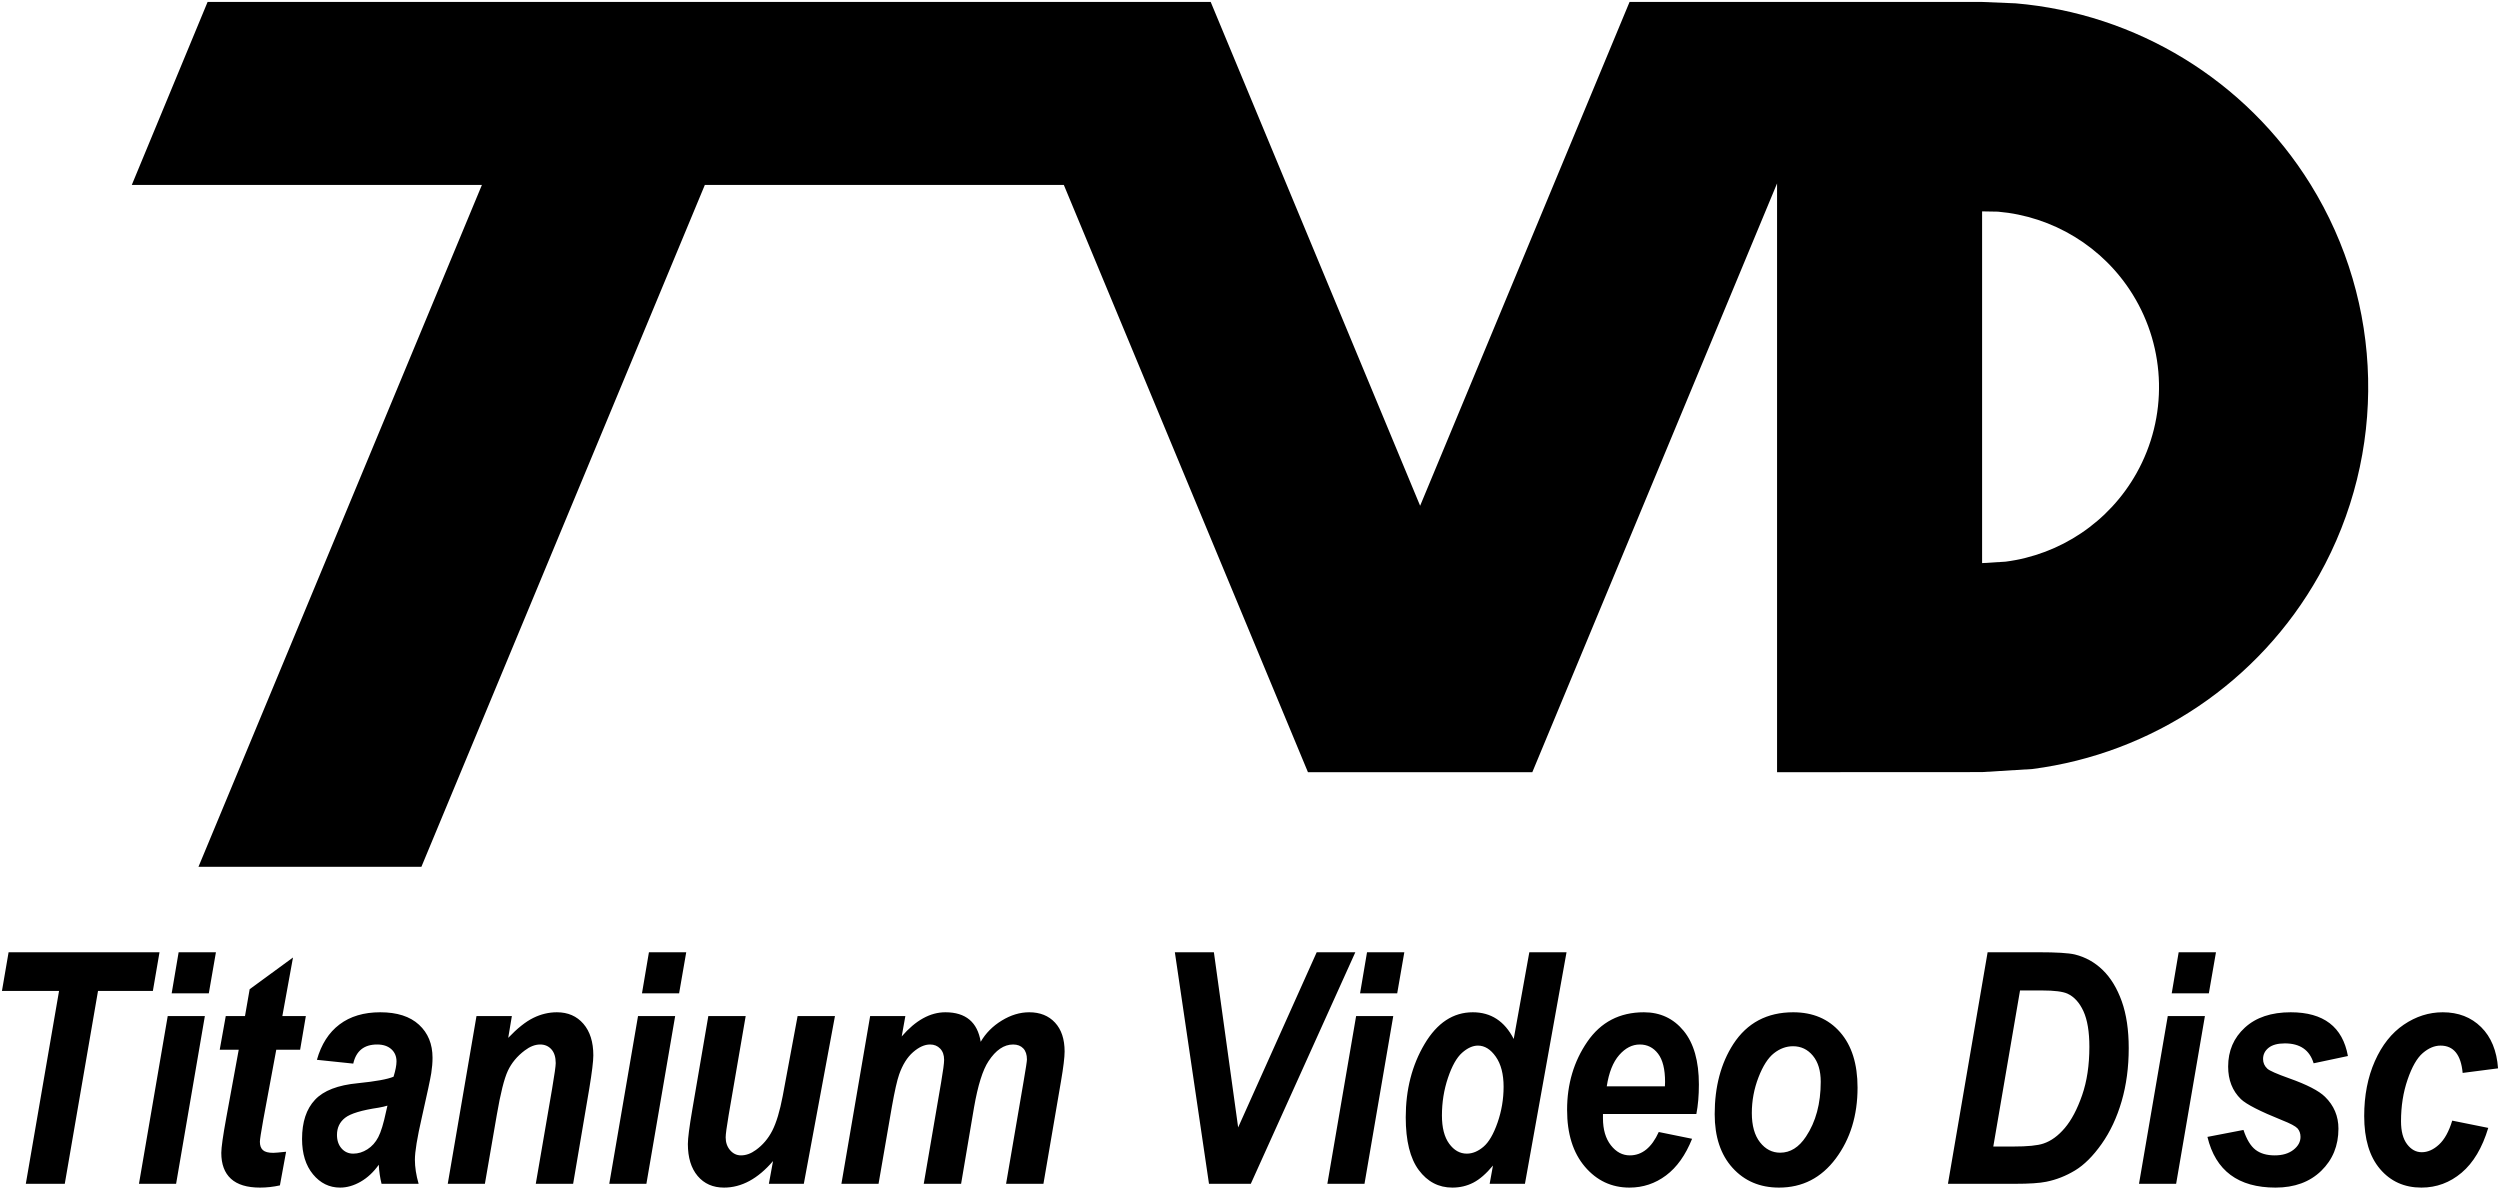 <svg width="1282" height="610" xmlns="http://www.w3.org/2000/svg" xmlns:xlink="http://www.w3.org/1999/xlink" overflow="hidden"><defs><clipPath id="clip0"><path d="M-1 55 1281 55 1281 665-1 665Z" fill-rule="evenodd" clip-rule="evenodd"/></clipPath></defs><g clip-path="url(#clip0)" transform="translate(1 -55)"><path d="M197.683 621.963C196.522 622.34 195.018 622.69 193.171 623.012 184.465 624.303 178.726 626.039 175.956 628.219 173.186 630.399 171.801 633.319 171.801 636.979 171.801 639.831 172.587 642.146 174.158 643.922 175.729 645.698 177.725 646.586 180.146 646.586 182.67 646.586 185.09 645.846 187.408 644.366 189.726 642.886 191.58 640.814 192.971 638.149 194.361 635.485 195.697 631.112 196.976 625.03ZM918.455 591.508C914.99 591.508 911.741 592.696 908.708 595.072 905.676 597.448 903.022 601.579 900.748 607.464 898.474 613.35 897.337 619.452 897.337 625.769 897.337 632.195 898.731 637.19 901.52 640.754 904.309 644.318 907.761 646.1 911.876 646.1 917.074 646.1 921.487 643.346 925.115 637.838 930.152 630.278 932.67 620.91 932.67 609.732 932.67 604.062 931.329 599.608 928.649 596.368 925.968 593.128 922.57 591.508 918.455 591.508ZM756.894 591.184C754.232 591.184 751.519 592.41 748.753 594.864 745.988 597.317 743.575 601.603 741.513 607.723 739.452 613.843 738.421 620.273 738.421 627.014 738.421 633.268 739.66 638.094 742.139 641.491 744.618 644.887 747.632 646.586 751.179 646.586 754.102 646.586 756.946 645.413 759.711 643.067 762.477 640.722 764.89 636.584 766.952 630.653 769.013 624.722 770.044 618.602 770.044 612.294 770.044 605.823 768.713 600.687 766.052 596.886 763.391 593.085 760.338 591.184 756.894 591.184ZM839.881 590.617C835.991 590.617 832.466 592.426 829.305 596.044 826.145 599.662 824.024 605.008 822.944 612.081L852.766 612.081 852.847 609.813C852.847 603.28 851.645 598.447 849.241 595.315 846.837 592.183 843.717 590.617 839.881 590.617ZM1110.63 576.038 1129.68 576.038 1114.92 662.056 1095.88 662.056ZM694.417 576.038 713.462 576.038 698.712 662.056 679.668 662.056ZM362.227 576.038 381.384 576.038 372.658 626.804C371.635 632.883 371.124 636.694 371.124 638.234 371.124 640.875 371.886 643.076 373.41 644.836 374.934 646.596 376.793 647.477 378.986 647.477 381.553 647.477 384.093 646.559 386.607 644.723 390.137 642.185 392.945 638.877 395.031 634.801 397.117 630.724 398.9 624.797 400.38 617.022L408.013 576.038 427.168 576.038 411.2 662.056 393.279 662.056 395.409 650.392C387.648 659.464 379.273 664 370.282 664 364.609 664 360.1 662.015 356.755 658.047 353.41 654.078 351.738 648.611 351.738 641.645 351.738 638.729 352.497 632.843 354.015 623.988ZM326.179 576.038 345.224 576.038 330.474 662.056 311.43 662.056ZM85.009 576.038 104.054 576.038 89.304 662.056 70.26 662.056ZM1251.64 574.094C1259.63 574.094 1266.2 576.632 1271.33 581.707 1276.46 586.783 1279.35 593.83 1280 602.848L1261.85 605.196C1260.98 595.855 1257.2 591.184 1250.5 591.184 1247.42 591.184 1244.4 592.453 1241.42 594.991 1238.45 597.529 1235.85 602.065 1233.61 608.598 1231.36 615.132 1230.24 622.26 1230.24 629.981 1230.24 635.111 1231.28 639.039 1233.36 641.766 1235.44 644.493 1237.94 645.857 1240.86 645.857 1243.94 645.857 1246.9 644.547 1249.73 641.928 1252.57 639.309 1254.82 635.219 1256.5 629.657L1274.98 633.383C1271.9 643.616 1267.34 651.277 1261.32 656.366 1255.3 661.455 1248.42 664 1240.7 664 1231.94 664 1224.87 660.814 1219.46 654.442 1214.06 648.071 1211.36 639.026 1211.36 627.308 1211.36 616.779 1213.18 607.397 1216.83 599.162 1220.48 590.927 1225.42 584.691 1231.66 580.452 1237.9 576.213 1244.56 574.094 1251.64 574.094ZM1173.68 574.094C1190.53 574.094 1200.31 581.572 1203.01 596.53L1185.43 600.256C1183.38 593.452 1178.46 590.05 1170.68 590.05 1167.01 590.05 1164.22 590.806 1162.33 592.318 1160.44 593.83 1159.5 595.747 1159.5 598.069 1159.5 600.013 1160.23 601.659 1161.68 603.009 1162.76 604.035 1166.49 605.683 1172.87 607.953 1182 611.194 1188.13 614.354 1191.26 617.432 1195.85 621.913 1198.15 627.366 1198.15 633.791 1198.15 642.484 1195.21 649.692 1189.32 655.415 1183.43 661.138 1175.62 664 1165.9 664 1146.77 664 1135.13 655.333 1130.97 638L1149.45 634.436C1151.07 639.296 1153.12 642.684 1155.61 644.601 1158.09 646.518 1161.39 647.477 1165.49 647.477 1169.44 647.477 1172.62 646.532 1175.06 644.642 1177.49 642.752 1178.7 640.538 1178.7 638 1178.7 636.272 1178.19 634.814 1177.16 633.626 1176.08 632.492 1173.49 631.115 1169.38 629.495 1157.98 624.906 1150.91 621.288 1148.15 618.642 1143.77 614.376 1141.59 608.814 1141.59 601.957 1141.59 593.857 1144.45 587.188 1150.18 581.95 1155.9 576.713 1163.74 574.094 1173.68 574.094ZM918.569 574.094C928.618 574.094 936.627 577.496 942.597 584.299 948.567 591.103 951.552 600.58 951.552 612.729 951.552 626.984 947.838 639.093 940.409 649.056 932.98 659.019 923.269 664 911.276 664 901.497 664 893.555 660.625 887.45 653.875 881.346 647.126 878.293 637.946 878.293 626.336 878.293 612.243 881.481 600.256 887.856 590.374 894.933 579.52 905.171 574.094 918.569 574.094ZM841.988 574.094C850.362 574.094 857.156 577.266 862.369 583.611 867.583 589.956 870.189 599.122 870.189 611.109 870.189 616.779 869.757 621.828 868.893 626.255L820.999 626.255 820.999 628.442C820.999 634.22 822.35 638.837 825.051 642.293 827.752 645.749 830.994 647.477 834.775 647.477 841.042 647.477 845.986 643.481 849.606 635.489L866.705 638.972C863.355 647.342 858.898 653.605 853.333 657.763 847.769 661.921 841.529 664 834.613 664 825.429 664 817.798 660.423 811.72 653.268 805.642 646.113 802.603 636.407 802.603 624.15 802.603 610.92 806.061 599.27 812.976 589.2 819.892 579.129 829.562 574.094 841.988 574.094ZM483.79 574.094C494.217 574.094 500.255 579.142 501.902 589.24 504.465 584.812 508.065 581.181 512.701 578.346 517.336 575.511 522.026 574.094 526.77 574.094 532.333 574.094 536.751 575.864 540.023 579.406 543.296 582.947 544.932 587.881 544.932 594.207 544.932 597.182 544.311 602.285 543.068 609.517L534.073 662.056 514.917 662.056 523.913 609.489C525.047 602.901 525.614 599.176 525.614 598.312 525.614 595.828 524.982 593.924 523.718 592.601 522.453 591.278 520.721 590.617 518.522 590.617 513.849 590.617 509.643 593.474 505.904 599.189 502.935 603.663 500.461 611.56 498.482 622.881L491.852 662.056 472.696 662.056 481.605 610.056C482.631 604.062 483.144 600.202 483.144 598.474 483.144 596.044 482.469 594.127 481.118 592.723 479.767 591.319 478.044 590.617 475.949 590.617 473.138 590.617 470.231 591.927 467.226 594.545 464.222 597.164 461.838 600.985 460.073 606.006 459.026 608.976 457.785 614.484 456.352 622.53L449.519 662.056 430.476 662.056 445.21 576.038 463.267 576.038 461.395 586.486C468.531 578.224 475.996 574.094 483.79 574.094ZM284.587 574.094C290.245 574.094 294.771 576.064 298.166 580.004 301.561 583.944 303.258 589.342 303.258 596.197 303.258 599.165 302.562 604.862 301.171 613.287L292.903 662.056 273.747 662.056 282.121 613.296C283.356 606.006 283.973 601.633 283.973 600.175 283.973 597.097 283.233 594.734 281.753 593.087 280.273 591.44 278.348 590.617 275.98 590.617 273.397 590.617 270.759 591.643 268.067 593.695 264.192 596.611 261.312 600.08 259.428 604.103 257.544 608.126 255.653 615.672 253.755 626.741L247.653 662.056 228.609 662.056 243.344 576.038 261.484 576.038 259.612 587.215C264.3 582.301 268.597 578.886 272.504 576.969 276.411 575.052 280.439 574.094 284.587 574.094ZM194.015 574.094C202.617 574.094 209.233 576.22 213.861 580.473 218.489 584.727 220.803 590.375 220.803 597.418 220.803 599.888 220.585 602.518 220.149 605.31 219.714 608.102 218.089 615.726 215.274 628.183 212.929 638.437 211.757 645.605 211.757 649.685 211.757 653.478 212.393 657.602 213.666 662.056L194.656 662.056C193.879 658.906 193.407 655.648 193.24 652.282 190.533 656.08 187.423 658.982 183.91 660.989 180.397 662.996 176.896 664 173.409 664 167.893 664 163.261 661.732 159.513 657.196 155.766 652.66 153.892 646.613 153.892 639.053 153.892 630.359 156.107 623.664 160.537 618.966 164.913 614.268 172.26 611.433 182.579 610.461 191.656 609.543 197.733 608.436 200.813 607.14 201.822 603.846 202.327 601.227 202.327 599.284 202.327 596.692 201.437 594.599 199.657 593.006 197.878 591.413 195.454 590.617 192.387 590.617 185.707 590.617 181.627 593.884 180.148 600.418L161.509 598.474C163.742 590.536 167.608 584.488 173.107 580.331 178.606 576.173 185.576 574.094 194.015 574.094ZM1034.87 562.916 1021.16 642.941 1031.3 642.941C1038.72 642.941 1043.92 642.428 1046.89 641.402 1050.79 640.106 1054.44 637.446 1057.85 633.424 1061.26 629.401 1064.21 623.812 1066.7 616.657 1069.19 609.503 1070.43 601.227 1070.43 591.832 1070.43 584.056 1069.41 577.955 1067.38 573.527 1065.34 569.099 1062.6 566.102 1059.18 564.536 1056.73 563.456 1052.46 562.916 1046.37 562.916ZM149.246 546.012 143.788 576.038 155.837 576.038 152.908 593.29 140.671 593.29 134.001 629.218C132.846 635.677 132.268 639.43 132.268 640.477 132.268 642.406 132.782 643.838 133.809 644.775 134.837 645.712 136.606 646.181 139.116 646.181 139.915 646.181 142.112 645.992 145.707 645.614L142.54 662.866C139.163 663.622 135.759 664 132.327 664 125.684 664 120.716 662.488 117.422 659.464 114.128 656.44 112.481 652.012 112.481 646.181 112.481 643.481 113.349 637.379 115.085 627.875L121.421 593.29 111.671 593.29 114.767 576.038 124.632 576.038 127.028 562.268ZM1116.22 543.315 1135.35 543.315 1131.7 564.374 1112.66 564.374ZM1018.25 543.315 1044.34 543.315C1053.5 543.315 1059.71 543.693 1062.96 544.449 1068.44 545.799 1073.22 548.472 1077.32 552.468 1081.41 556.463 1084.65 561.796 1087.04 568.464 1089.42 575.133 1090.61 583.138 1090.61 592.48 1090.61 602.308 1089.4 611.393 1086.97 619.735 1084.54 628.078 1081.12 635.368 1076.72 641.604 1072.31 647.841 1067.76 652.377 1063.06 655.212 1058.36 658.047 1053.44 659.977 1048.31 661.003 1044.96 661.705 1039.61 662.056 1032.27 662.056L997.906 662.056ZM783.235 543.315 802.318 543.315 780.99 662.056 762.895 662.056 764.596 652.688C761.137 656.865 757.769 659.795 754.494 661.477 751.218 663.159 747.641 664 743.763 664 736.74 664 731.001 661.003 726.546 655.009 722.091 649.016 719.863 639.998 719.863 627.956 719.863 613.755 723.081 601.227 729.518 590.374 735.954 579.52 744.198 574.094 754.251 574.094 763.56 574.094 770.554 578.656 775.235 587.782ZM700.009 543.315 719.135 543.315 715.488 564.374 696.443 564.374ZM601.466 543.315 621.484 543.315 633.922 633.14 674.203 543.315 694.012 543.315 640.41 662.056 618.97 662.056ZM331.771 543.315 350.897 543.315 347.25 564.374 328.205 564.374ZM90.601 543.315 109.727 543.315 106.08 564.374 87.035 564.374ZM3.404 543.315 80.795 543.315 77.391 563.159 49.26 563.159 32.218 662.056 12.237 662.056 29.28 563.159 0 563.159ZM1015.42 163.395 1015.42 343.762 1027.45 343.024C1055.51 339.389 1080.54 322.728 1094.61 297.649 1110.69 268.987 1109.92 233.855 1092.6 205.925 1077.44 181.486 1051.7 165.939 1023.51 163.536 1020.81 163.489 1018.11 163.442 1015.42 163.395ZM105.452 56 587.989 56C587.989 56 587.989 56 587.989 56L619.846 56 727.242 314.362 834.638 56 910.275 56 910.275 56 1015.42 56 1032.64 56.713C1094.31 61.968 1150.61 95.979 1183.77 149.439 1221.66 210.536 1223.35 287.388 1188.17 350.086 1157.39 404.948 1102.64 441.392 1041.25 449.345L1015.42 450.929 910.275 450.983 910.275 149.056 784.769 450.984 670.451 450.984C670.451 450.984 670.451 450.984 670.451 450.984L669.715 450.984 544.533 149.836 360.442 149.836 215.098 499.486 100.78 499.486 246.124 149.836 66.584 149.836Z" fill-rule="evenodd"/></g></svg>